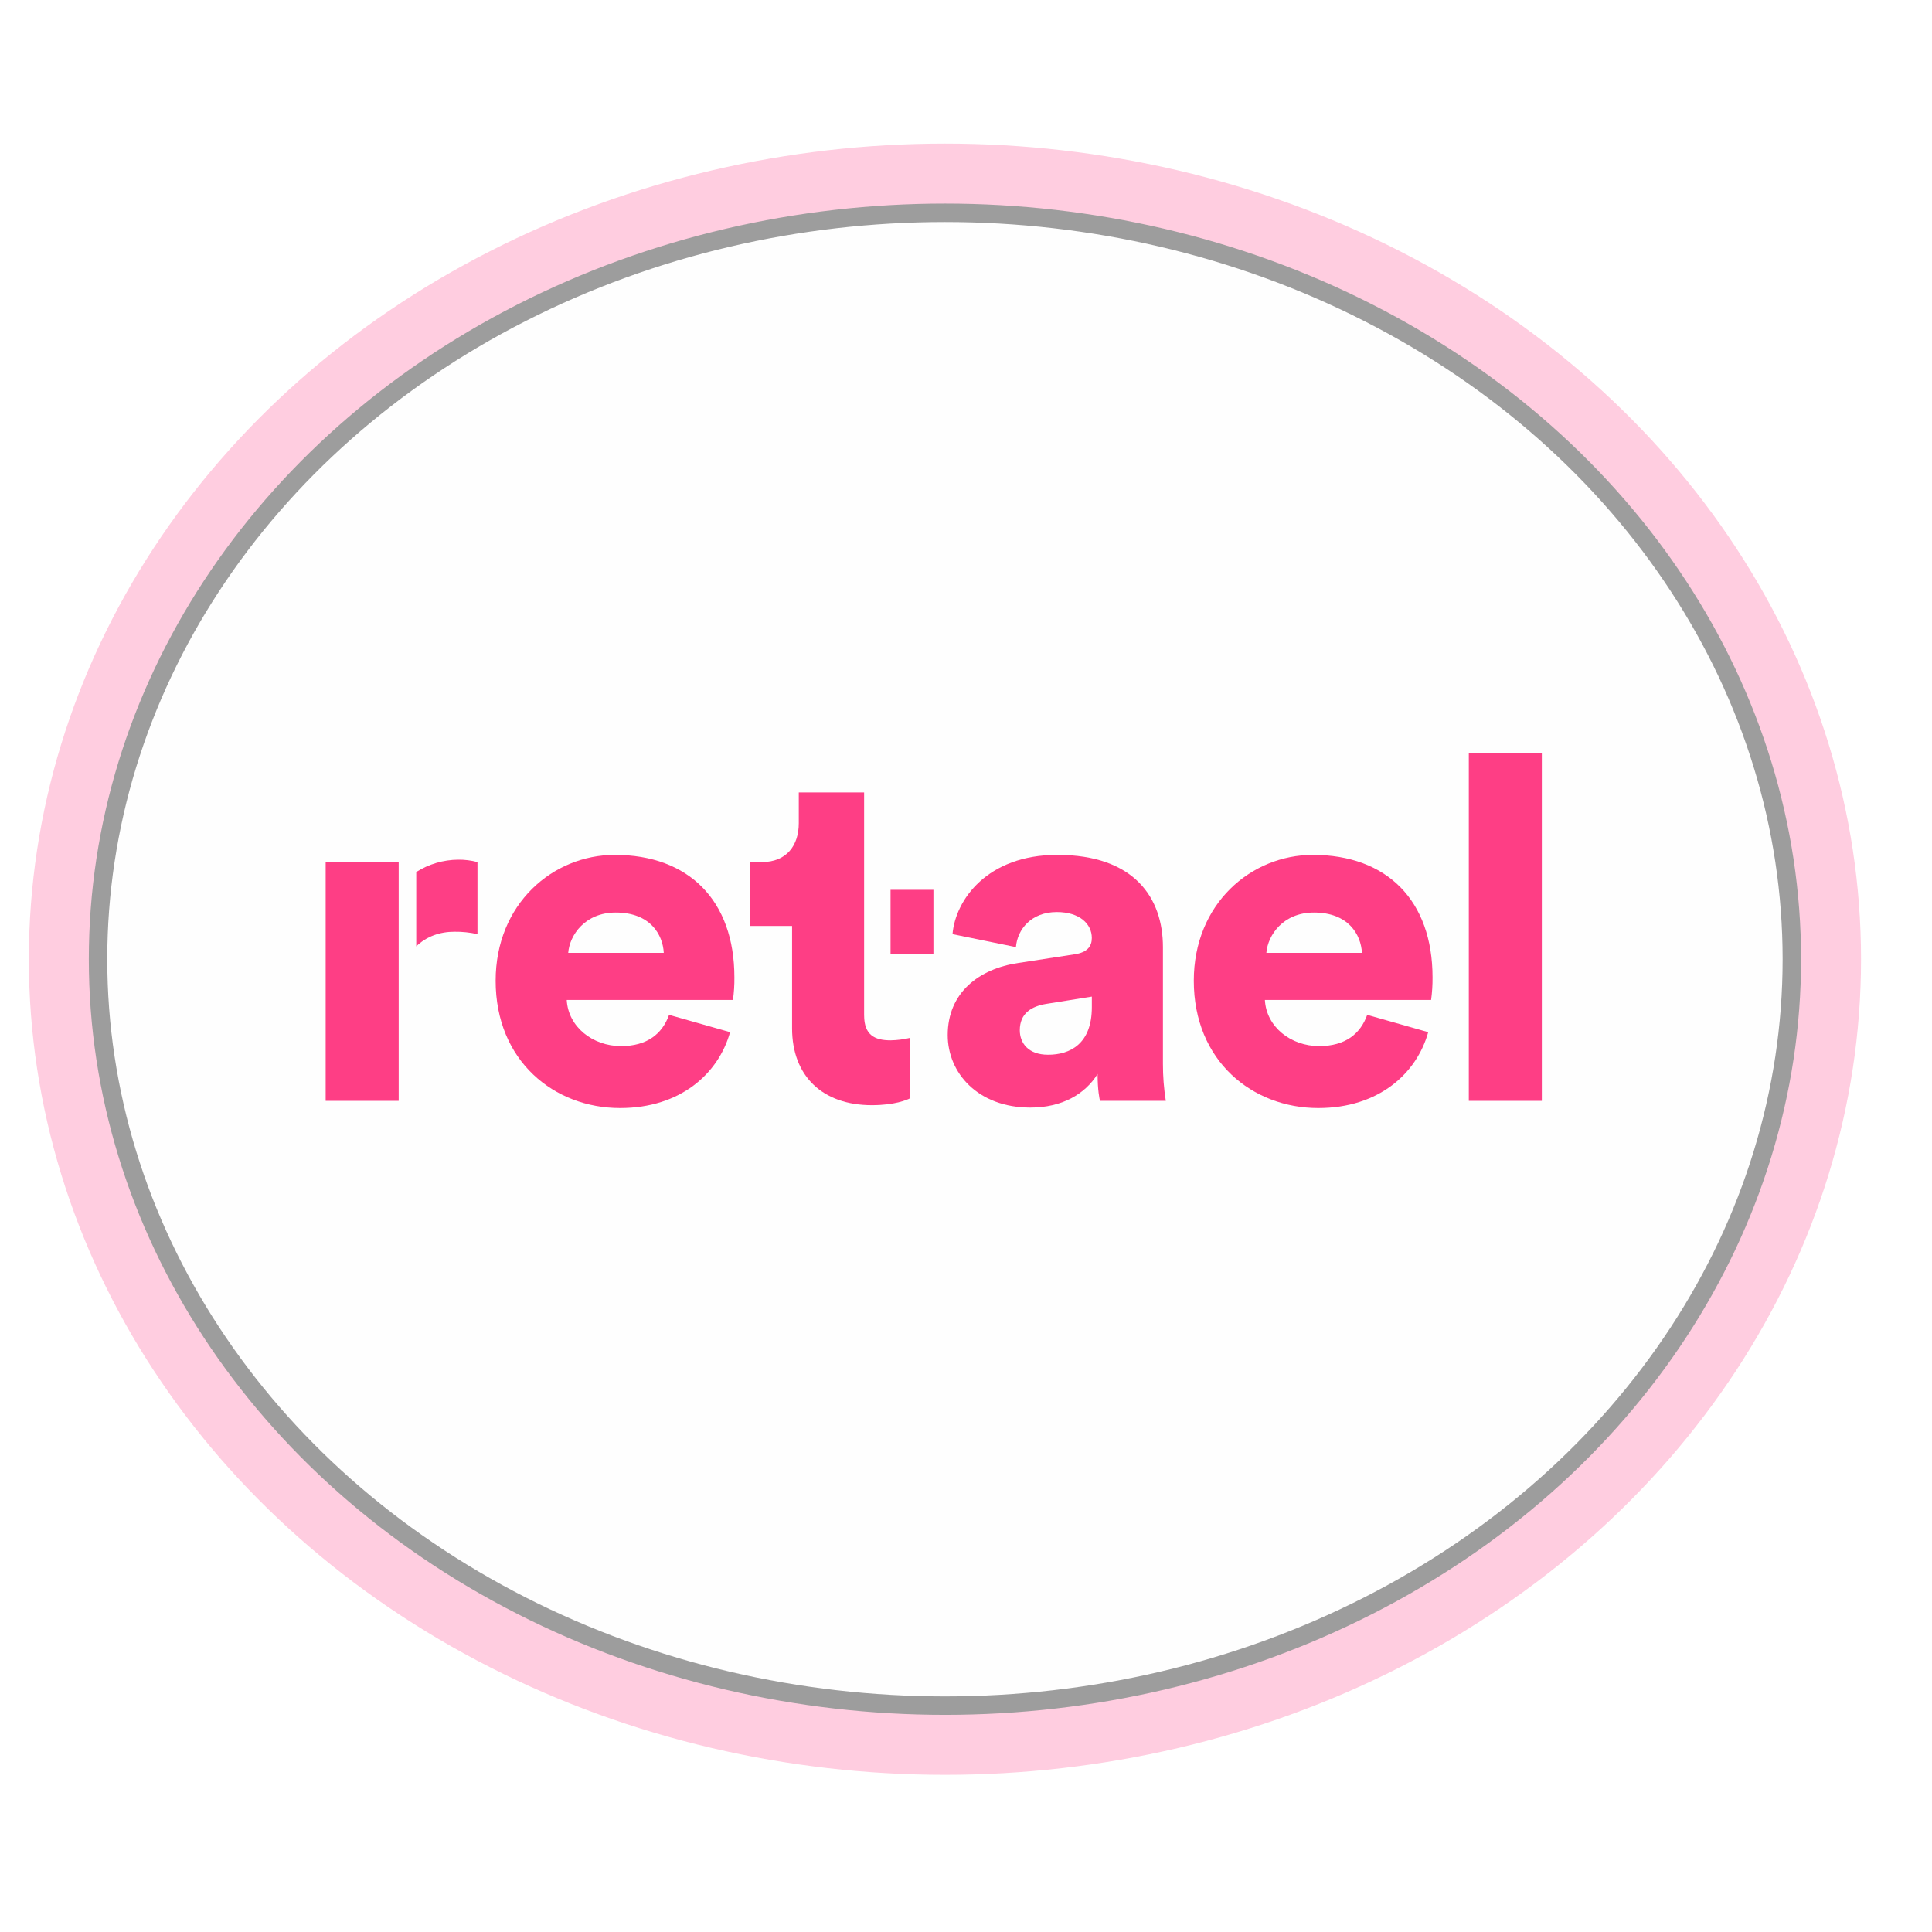 <?xml version="1.0" encoding="UTF-8" standalone="no"?>
<!-- Created with Inkscape (http://www.inkscape.org/) -->

<svg
   width="20mm"
   height="20mm"
   viewBox="0 0 20 20"
   version="1.1"
   id="svg1"
   inkscape:version="1.3 (0e150ed6c4, 2023-07-21)"
   sodipodi:docname="platform_highlighted.svg"
   xmlns:inkscape="http://www.inkscape.org/namespaces/inkscape"
   xmlns:sodipodi="http://sodipodi.sourceforge.net/DTD/sodipodi-0.dtd"
   xmlns:xlink="http://www.w3.org/1999/xlink"
   xmlns="http://www.w3.org/2000/svg"
   xmlns:svg="http://www.w3.org/2000/svg">
  <sodipodi:namedview
     id="namedview1"
     pagecolor="#ffffff"
     bordercolor="#000000"
     borderopacity="0.25"
     inkscape:showpageshadow="2"
     inkscape:pageopacity="0.0"
     inkscape:pagecheckerboard="0"
     inkscape:deskcolor="#d1d1d1"
     inkscape:document-units="mm"
     inkscape:zoom="2.768771"
     inkscape:cx="107.08722"
     inkscape:cy="81.444078"
     inkscape:window-width="1920"
     inkscape:window-height="991"
     inkscape:window-x="-9"
     inkscape:window-y="-9"
     inkscape:window-maximized="1"
     inkscape:current-layer="layer1" />
  <defs
     id="defs1">
    <linearGradient
       inkscape:collect="always"
       xlink:href="#swatch1"
       id="linearGradient5"
       gradientUnits="userSpaceOnUse"
       gradientTransform="translate(62.28,37.792)"
       x1="368.767"
       y1="116.698"
       x2="460.569"
       y2="116.698" />
    <linearGradient
       id="swatch1"
       inkscape:swatch="solid">
      <stop
         style="stop-color:#fefefe;stop-opacity:1;"
         offset="0"
         id="stop1" />
    </linearGradient>
    <filter
       inkscape:collect="always"
       style="color-interpolation-filters:sRGB"
       id="filter2-5-8"
       x="-0.113"
       y="-0.129"
       width="1.227"
       height="1.257">
      <feGaussianBlur
         inkscape:collect="always"
         stdDeviation="2.77"
         id="feGaussianBlur2-7-1" />
    </filter>
    <linearGradient
       inkscape:collect="always"
       xlink:href="#swatch1"
       id="linearGradient6"
       gradientUnits="userSpaceOnUse"
       gradientTransform="translate(62.28,37.792)"
       x1="368.767"
       y1="116.698"
       x2="460.569"
       y2="116.698" />
  </defs>
  <g
     inkscape:label="Laag 1"
     inkscape:groupmode="layer"
     id="layer1">
    <g
       id="g2-0-9"
       transform="matrix(0.191,0,0,0.191,-81.315,-19.578)"
       inkscape:label="retael_platform"
       style="display:inline">
      <ellipse
         style="opacity:0.511;mix-blend-mode:normal;fill:url(#linearGradient5);stroke:#fe3e85;stroke-width:7.5;stroke-dasharray:none;stroke-opacity:1;filter:url(#filter2-5-8)"
         id="path1-6-2-4"
         cx="476.948"
         cy="154.491"
         rx="45.901"
         ry="40.455"
         inkscape:label="shadow" />
      <ellipse
         style="opacity:1;fill:url(#linearGradient6);stroke:#9d9d9d;stroke-opacity:1"
         id="path1-5-6"
         cx="476.948"
         cy="154.491"
         rx="45.901"
         ry="40.455"
         inkscape:label="circle" />
      <g
         id="g1"
         transform="matrix(0.098,0,0,0.098,443.011,144.076)"
         inkscape:label="logo">
        <g
           id="Group_171"
           inkscape:label="Group_171"
           transform="translate(-4.898,-15.448)">
          <g
             id="Group_170"
             transform="translate(0,58)">
            <rect
               id="Rectangle_1990"
               x="8.7"
               y="10.01"
               class="st0"
               width="40.38"
               height="132.04"
               style="fill:#fe3e85" />
            <path
               id="Path_174"
               class="st0"
               d="M 82.03,8.68 C 73.8,8.74 65.75,11.1 58.8,15.5 v 41.12 c 5.64,-5.53 13.12,-8.09 21.1,-8.09 4.29,-0.06 8.57,0.39 12.76,1.33 V 10.01 C 89.19,9.09 85.61,8.64 82.03,8.68 Z"
               style="fill:#fe3e85" />
          </g>
          <path
             id="Path_175"
             class="st0"
             d="m 232.36,162.06 c -6.38,22.85 -27.37,41.97 -60.84,41.97 -36.4,0 -68.81,-26.03 -68.81,-70.4 0,-42.51 31.62,-69.6 65.89,-69.6 40.92,0 66.15,25.23 66.15,67.75 0.05,4.17 -0.22,8.35 -0.8,12.48 h -91.92 c 0.81,14.88 14.35,25.51 30.02,25.51 14.61,0 22.85,-6.91 26.57,-17.28 z m -36.67,-43.84 c -0.52,-10.09 -7.43,-22.31 -26.56,-22.31 -17,0 -25.5,12.48 -26.29,22.31 z"
             style="fill:#fe3e85" />
          <path
             id="Path_176"
             class="st0"
             d="m 306.5,152.76 c 0,10.89 5.84,13.82 14.61,13.82 3.58,-0.06 7.14,-0.5 10.62,-1.33 v 33.48 c -1.6,0.79 -8.24,3.71 -20.98,3.71 -27.37,0 -44.1,-16.2 -44.1,-42.51 V 103.34 H 243.26 V 68.01 h 6.64 c 13.82,0 20.46,-9.29 20.46,-21.52 v -17 h 36.13 v 123.27 z"
             style="fill:#fe3e85" />
          <path
             id="Path_177"
             class="st0"
             d="m 391.78,123.8 31.08,-4.78 c 7.17,-1.06 9.56,-4.52 9.56,-9.03 0,-7.71 -6.65,-14.35 -19.39,-14.35 -14.08,0 -21.78,9.56 -22.58,19.39 l -35.07,-7.17 C 356.97,89 374.51,64.02 413.3,64.02 c 42.77,0 58.45,23.91 58.45,51.01 v 64.57 c -0.01,6.85 0.52,13.69 1.59,20.45 h -36.4 c -0.26,-1.07 -1.33,-5.85 -1.33,-14.88 -6.91,11.16 -19.66,18.6 -37.19,18.6 -28.96,0 -45.7,-19.13 -45.7,-40.12 0.01,-23.38 17.28,-36.67 39.06,-39.85 z m 40.65,24.45 v -5.85 l -24.97,3.99 c -8.5,1.33 -14.87,5.3 -14.87,14.61 0,6.91 4.51,13.55 15.67,13.55 11.96,0 24.17,-5.85 24.17,-26.3 z"
             style="fill:#fe3e85" />
          <path
             id="Path_178"
             class="st0"
             d="m 618.47,162.06 c -6.38,22.85 -27.36,41.97 -60.84,41.97 -36.4,0 -68.81,-26.03 -68.81,-70.4 0,-42.51 31.61,-69.6 65.88,-69.6 40.92,0 66.16,25.23 66.16,67.75 0.04,4.17 -0.23,8.34 -0.8,12.48 h -91.92 c 0.8,14.88 14.34,25.51 30.02,25.51 14.61,0 22.85,-6.91 26.57,-17.28 z m -36.66,-43.84 c -0.53,-10.09 -7.44,-22.31 -26.56,-22.31 -17.01,0 -25.51,12.48 -26.3,22.31 z"
             style="fill:#fe3e85" />
          <path
             id="Path_179"
             class="st0"
             d="M 640.92,200.05 V 7.71 h 40.38 v 192.34 z"
             style="fill:#fe3e85" />
        </g>
        <rect
           id="Rectangle_1991"
           x="316.21"
           y="67.9"
           class="st0"
           width="23.71"
           height="35.44"
           style="fill:#fe3e85" />
      </g>
    </g>
  </g>
</svg>
